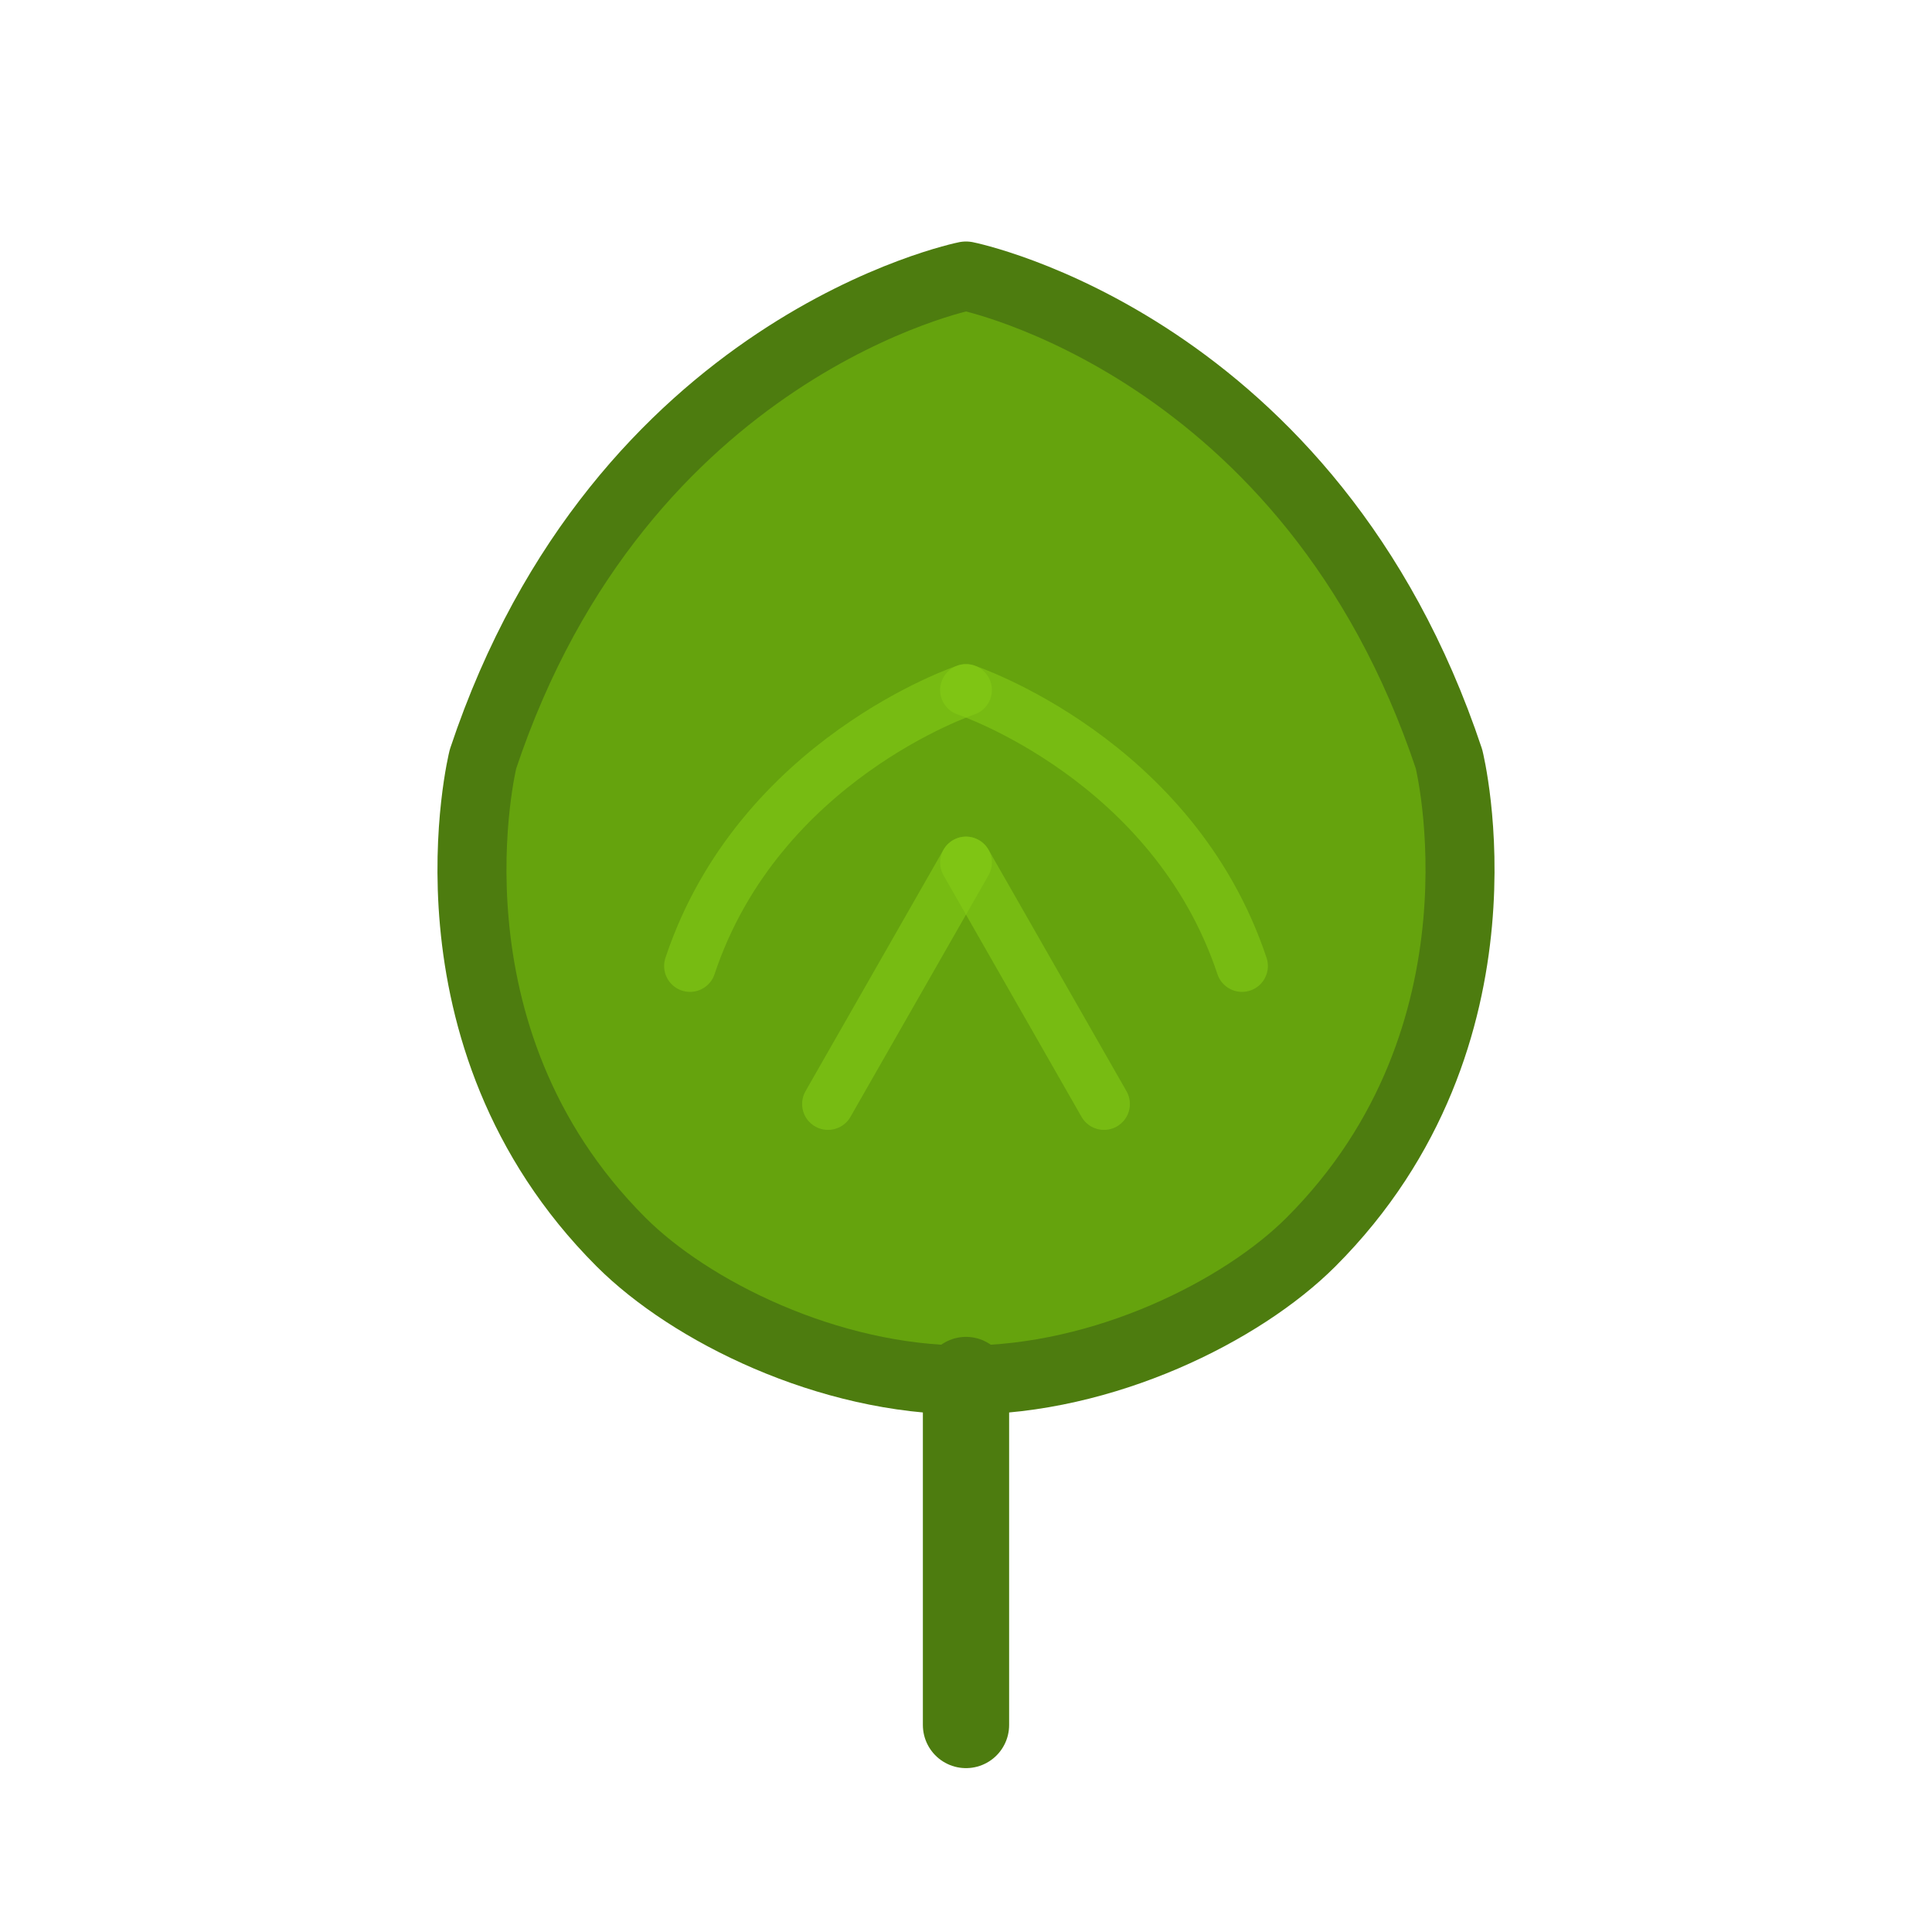 <svg width="56" height="56" viewBox="0 0 56 56" fill="none" xmlns="http://www.w3.org/2000/svg">
  <!-- Hoja de planta -->
  <path d="M28 8C28 8 18 10 14 22C14 22 12 30 18 36C20 38 24 40 28 40C32 40 36 38 38 36C44 30 42 22 42 22C38 10 28 8 28 8Z" fill="#65A30D" stroke="#4D7C0F" stroke-width="2" stroke-linecap="round" stroke-linejoin="round"/>
  <path d="M28 40L28 50" stroke="#4D7C0F" stroke-width="2.5" stroke-linecap="round"/>
  <path d="M28 20C28 20 22 22 20 28" stroke="#84CC16" stroke-width="1.5" stroke-linecap="round" opacity="0.6"/>
  <path d="M28 20C28 20 34 22 36 28" stroke="#84CC16" stroke-width="1.5" stroke-linecap="round" opacity="0.6"/>
  <path d="M28 25L24 32" stroke="#84CC16" stroke-width="1.5" stroke-linecap="round" opacity="0.6"/>
  <path d="M28 25L32 32" stroke="#84CC16" stroke-width="1.5" stroke-linecap="round" opacity="0.6"/>
</svg>
